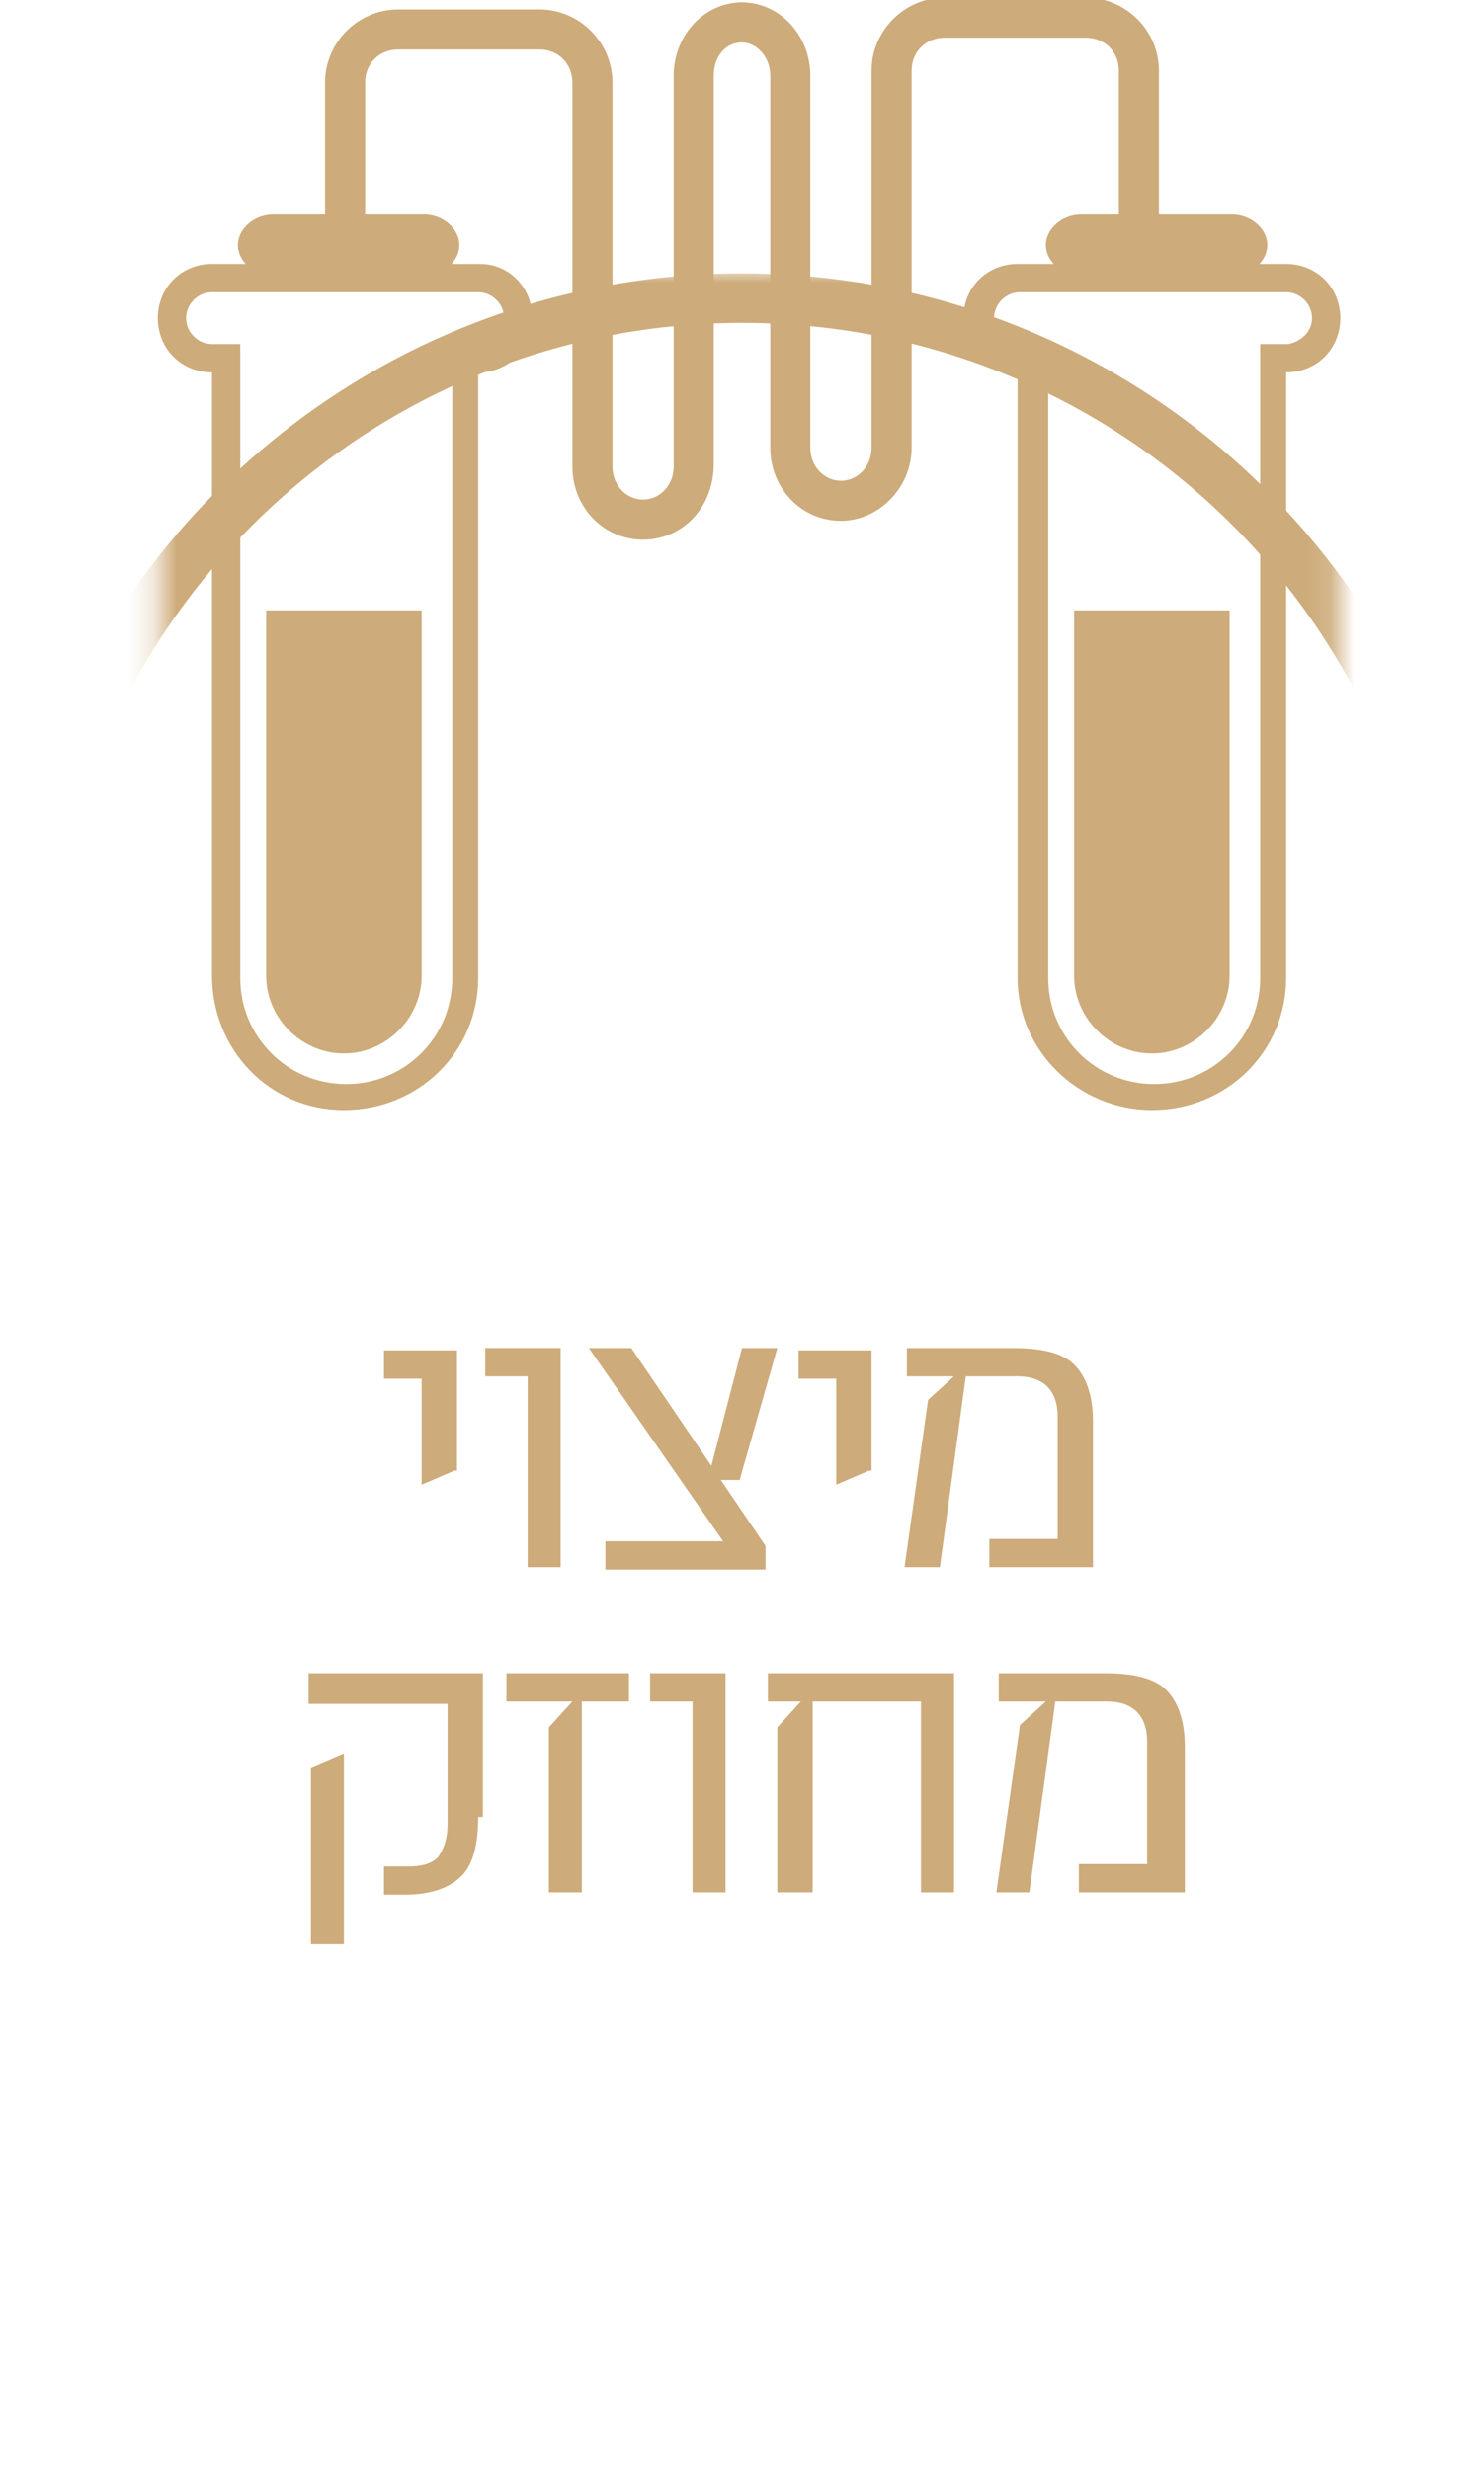 <?xml version="1.0" encoding="utf-8"?>
<!-- Generator: Adobe Illustrator 24.3.0, SVG Export Plug-In . SVG Version: 6.00 Build 0)  -->
<svg version="1.1" id="Layer_1" xmlns="http://www.w3.org/2000/svg" xmlns:xlink="http://www.w3.org/1999/xlink" x="0px" y="0px"
	 viewBox="0 0 63 104.8" style="enable-background:new 0 0 63 104.8;" xml:space="preserve">
<style type="text/css">
	.st0{filter:url(#Adobe_OpacityMaskFilter);}
	.st1{stroke:#000000;stroke-width:4.512;}
	.st2{mask:url(#SVGID_1_);}
	.st3{fill:#CDAB7A;}
</style>
<g>
	<defs>
		<filter id="Adobe_OpacityMaskFilter" filterUnits="userSpaceOnUse" x="0" y="11.5" width="63.1" height="93.3">
			<feFlood  style="flood-color:white;flood-opacity:1" result="back"/>
			<feBlend  in="SourceGraphic" in2="back" mode="normal"/>
		</filter>
	</defs>
	<mask maskUnits="userSpaceOnUse" x="0" y="11.5" width="63.1" height="93.3" id="SVGID_1_">
		<g class="st0">
			<g>
				<g>
					<g>
						<path class="st1" d="M14.6,44.7c-1.8,0-3.3-1.5-3.3-3.3V25.9h6.6v15.5C17.9,43.2,16.4,44.7,14.6,44.7z M22.6,13.5
							c0,1.3-1,2.3-2.3,2.3h0v13v12.7c0,3.1-2.5,5.6-5.7,5.6S9,44.5,9,41.4V28.8v-13h0c-1.3,0-2.3-1-2.3-2.3s1-2.3,2.3-2.3h11.4
							C21.6,11.2,22.6,12.2,22.6,13.5z M21.4,13.5c0-0.6-0.5-1.1-1.1-1.1h0H9h0c-0.6,0-1.1,0.5-1.1,1.1c0,0.6,0.5,1.1,1.1,1.1h0h1.2
							v1.2v13v12.7c0,2.5,2,4.5,4.5,4.5l0,0c2.5,0,4.5-2,4.5-4.5V28.8v-13v-1.2h1.2h0C20.9,14.5,21.4,14.1,21.4,13.5z"/>
					</g>
					<g>
						<path class="st1" d="M19.5,10.4c0,0.7-0.7,1.3-1.5,1.3h-6.4c-0.8,0-1.5-0.6-1.5-1.3c0-0.7,0.7-1.3,1.5-1.3H18
							C18.8,9.1,19.5,9.7,19.5,10.4z"/>
					</g>
				</g>
				<g>
					<g>
						<path class="st1" d="M48.9,44.7c-1.8,0-3.3-1.5-3.3-3.3V25.9h6.6v15.5C52.2,43.2,50.7,44.7,48.9,44.7z M56.9,13.5
							c0,1.3-1,2.3-2.3,2.3h0v13v12.7c0,3.1-2.5,5.6-5.7,5.6c-3.1,0-5.7-2.5-5.7-5.6V28.8v-13h0c-1.3,0-2.3-1-2.3-2.3s1-2.3,2.3-2.3
							h11.4C55.9,11.2,56.9,12.2,56.9,13.5z M55.7,13.5c0-0.6-0.5-1.1-1.1-1.1h0H43.3h0c-0.6,0-1.1,0.5-1.1,1.1
							c0,0.6,0.5,1.1,1.1,1.1h0h1.2v1.2v13v12.7c0,2.5,2,4.5,4.5,4.5l0,0c2.5,0,4.5-2,4.5-4.5V28.8v-13v-1.2h1.2h0
							C55.2,14.5,55.7,14.1,55.7,13.5z"/>
					</g>
					<g>
						<path class="st1" d="M53.8,10.4c0,0.7-0.7,1.3-1.5,1.3h-6.4c-0.8,0-1.5-0.6-1.5-1.3c0-0.7,0.7-1.3,1.5-1.3h6.4
							C53.1,9.1,53.8,9.7,53.8,10.4z"/>
					</g>
				</g>
				<g>
					<path class="st1" d="M27.3,22.9c-1.7,0-3-1.4-3-3.1V3.5c0-0.8-0.6-1.4-1.4-1.4h-6c-0.8,0-1.4,0.6-1.4,1.4v6h-1.7v-6
						c0-1.7,1.4-3.1,3.1-3.1h6c1.7,0,3.1,1.4,3.1,3.1v16.3c0,0.8,0.6,1.4,1.3,1.4c0.7,0,1.3-0.6,1.3-1.4V3.2c0-1.7,1.3-3.1,2.9-3.1
						c1.6,0,2.9,1.4,2.9,3.1V19c0,0.8,0.6,1.4,1.3,1.4s1.3-0.6,1.3-1.4V3c0-1.7,1.4-3.1,3.1-3.1h6c1.7,0,3.1,1.4,3.1,3.1v7h-1.7V3
						c0-0.8-0.6-1.4-1.4-1.4h-6c-0.8,0-1.4,0.6-1.4,1.4v16c0,1.7-1.4,3.1-3,3.1c-1.7,0-3-1.4-3-3.1V3.2c0-0.8-0.6-1.4-1.2-1.4
						c-0.7,0-1.2,0.6-1.2,1.4v16.5C30.3,21.5,29,22.9,27.3,22.9z"/>
				</g>
			</g>
			<rect x="11.7" y="10.9" class="st1" width="40.2" height="11.6"/>
		</g>
	</mask>
	<g class="st2">
		<g>
			<g>
				<g>
					<path class="st3" d="M31.5,104.8C14.1,104.8,0,90.7,0,73.4V43c0-17.3,14.1-31.4,31.5-31.4c17.4,0,31.5,14.1,31.5,31.4v30.4
						C63.1,90.7,48.9,104.8,31.5,104.8z M31.5,13.7C15.3,13.7,2.1,26.8,2.1,43v30.4c0,16.2,13.2,29.3,29.4,29.3s29.4-13.2,29.4-29.3
						V43C60.9,26.8,47.8,13.7,31.5,13.7z"/>
				</g>
			</g>
		</g>
	</g>
	<g>
		<g>
			<g>
				<g>
					<path class="st3" d="M19.3,62.4l-1.4,0.6v-4.5h-1.6v-1.2h3.1V62.4z"/>
				</g>
			</g>
		</g>
		<g>
			<g>
				<g>
					<path class="st3" d="M23.8,66.5h-1.4v-8.1h-1.8v-1.2h3.2V66.5z"/>
				</g>
			</g>
		</g>
		<g>
			<g>
				<g>
					<path class="st3" d="M33,57.2l-1.6,5.6h-0.8l1.9,2.8v1h-6.8v-1.2h5L25,57.2h1.8l3.4,5l1.3-5H33z"/>
				</g>
			</g>
		</g>
		<g>
			<g>
				<g>
					<path class="st3" d="M36.9,62.4l-1.4,0.6v-4.5h-1.6v-1.2h3.1V62.4z"/>
				</g>
			</g>
		</g>
		<g>
			<g>
				<g>
					<path class="st3" d="M46.3,66.5H42v-1.2h2.9v-5.2c0-1.1-0.6-1.7-1.7-1.7H41l-1.1,8.1h-1.5l1-7.1l1.1-1h-2v-1.2H43
						c1.2,0,2.1,0.2,2.6,0.7c0.5,0.5,0.8,1.3,0.8,2.4V66.5z"/>
				</g>
			</g>
		</g>
		<g>
			<g>
				<g>
					<path class="st3" d="M20.3,77.1c0,1.1-0.2,2-0.7,2.5c-0.5,0.5-1.3,0.8-2.4,0.8h-0.9v-1.2h1c0.6,0,1-0.1,1.3-0.4
						c0.2-0.3,0.4-0.7,0.4-1.4v-5.1h-5.9V71h7.4V77.1z M14.6,82.5h-1.4V75l1.4-0.6V82.5z"/>
				</g>
			</g>
		</g>
		<g>
			<g>
				<g>
					<path class="st3" d="M26.6,72.2h-1.9v8.1h-1.4v-7l1-1.1h-2.8V71h5.2V72.2z"/>
				</g>
			</g>
		</g>
		<g>
			<g>
				<g>
					<path class="st3" d="M30.8,80.3h-1.4v-8.1h-1.8V71h3.2V80.3z"/>
				</g>
			</g>
		</g>
		<g>
			<g>
				<g>
					<path class="st3" d="M40.5,80.3h-1.4v-8.1h-4.6v8.1H33v-7l1-1.1h-1.4V71h7.9V80.3z"/>
				</g>
			</g>
		</g>
		<g>
			<g>
				<g>
					<path class="st3" d="M50.1,80.3h-4.3v-1.2h2.9v-5.2c0-1.1-0.6-1.7-1.7-1.7h-2.2l-1.1,8.1h-1.4l1-7.1l1.1-1h-2V71h4.5
						c1.2,0,2.1,0.2,2.6,0.7c0.5,0.5,0.8,1.3,0.8,2.4V80.3z"/>
				</g>
			</g>
		</g>
	</g>
	<g>
		<g>
			<g>
				<g>
					<g>
						<g>
							<path class="st3" d="M14.6,44.7c-1.8,0-3.3-1.5-3.3-3.3V25.9h6.6v15.5C17.9,43.2,16.4,44.7,14.6,44.7z M22.6,13.5
								c0,1.3-1,2.3-2.3,2.3h0v13v12.7c0,3.1-2.5,5.6-5.7,5.6S9,44.5,9,41.4V28.8v-13h0c-1.3,0-2.3-1-2.3-2.3s1-2.3,2.3-2.3h11.4
								C21.6,11.2,22.6,12.2,22.6,13.5z M21.4,13.5c0-0.6-0.5-1.1-1.1-1.1h0H9h0c-0.6,0-1.1,0.5-1.1,1.1c0,0.6,0.5,1.1,1.1,1.1h0
								h1.2v1.2v13v12.7c0,2.5,2,4.5,4.5,4.5l0,0c2.5,0,4.5-2,4.5-4.5V28.8v-13v-1.2h1.2h0C20.9,14.5,21.4,14.1,21.4,13.5z"/>
						</g>
					</g>
				</g>
			</g>
			<g>
				<g>
					<g>
						<g>
							<path class="st3" d="M19.5,10.4c0,0.7-0.7,1.3-1.5,1.3h-6.4c-0.8,0-1.5-0.6-1.5-1.3c0-0.7,0.7-1.3,1.5-1.3H18
								C18.8,9.1,19.5,9.7,19.5,10.4z"/>
						</g>
					</g>
				</g>
			</g>
		</g>
		<g>
			<g>
				<g>
					<g>
						<g>
							<path class="st3" d="M48.9,44.7c-1.8,0-3.3-1.5-3.3-3.3V25.9h6.6v15.5C52.2,43.2,50.7,44.7,48.9,44.7z M56.9,13.5
								c0,1.3-1,2.3-2.3,2.3h0v13v12.7c0,3.1-2.5,5.6-5.7,5.6c-3.1,0-5.7-2.5-5.7-5.6V28.8v-13h0c-1.3,0-2.3-1-2.3-2.3
								s1-2.3,2.3-2.3h11.4C55.9,11.2,56.9,12.2,56.9,13.5z M55.7,13.5c0-0.6-0.5-1.1-1.1-1.1h0H43.3h0c-0.6,0-1.1,0.5-1.1,1.1
								c0,0.6,0.5,1.1,1.1,1.1h0h1.2v1.2v13v12.7c0,2.5,2,4.5,4.5,4.5l0,0c2.5,0,4.5-2,4.5-4.5V28.8v-13v-1.2h1.2h0
								C55.2,14.5,55.7,14.1,55.7,13.5z"/>
						</g>
					</g>
				</g>
			</g>
			<g>
				<g>
					<g>
						<g>
							<path class="st3" d="M53.8,10.4c0,0.7-0.7,1.3-1.5,1.3h-6.4c-0.8,0-1.5-0.6-1.5-1.3c0-0.7,0.7-1.3,1.5-1.3h6.4
								C53.1,9.1,53.8,9.7,53.8,10.4z"/>
						</g>
					</g>
				</g>
			</g>
		</g>
		<g>
			<g>
				<g>
					<g>
						<path class="st3" d="M27.3,22.9c-1.7,0-3-1.4-3-3.1V3.5c0-0.8-0.6-1.4-1.4-1.4h-6c-0.8,0-1.4,0.6-1.4,1.4v6h-1.7v-6
							c0-1.7,1.4-3.1,3.1-3.1h6c1.7,0,3.1,1.4,3.1,3.1v16.3c0,0.8,0.6,1.4,1.3,1.4c0.7,0,1.3-0.6,1.3-1.4V3.2c0-1.7,1.3-3.1,2.9-3.1
							c1.6,0,2.9,1.4,2.9,3.1V19c0,0.8,0.6,1.4,1.3,1.4s1.3-0.6,1.3-1.4V3c0-1.7,1.4-3.1,3.1-3.1h6c1.7,0,3.1,1.4,3.1,3.1v7h-1.7V3
							c0-0.8-0.6-1.4-1.4-1.4h-6c-0.8,0-1.4,0.6-1.4,1.4v16c0,1.7-1.4,3.1-3,3.1c-1.7,0-3-1.4-3-3.1V3.2c0-0.8-0.6-1.4-1.2-1.4
							c-0.7,0-1.2,0.6-1.2,1.4v16.5C30.3,21.5,29,22.9,27.3,22.9z"/>
					</g>
				</g>
			</g>
		</g>
	</g>
</g>
</svg>

